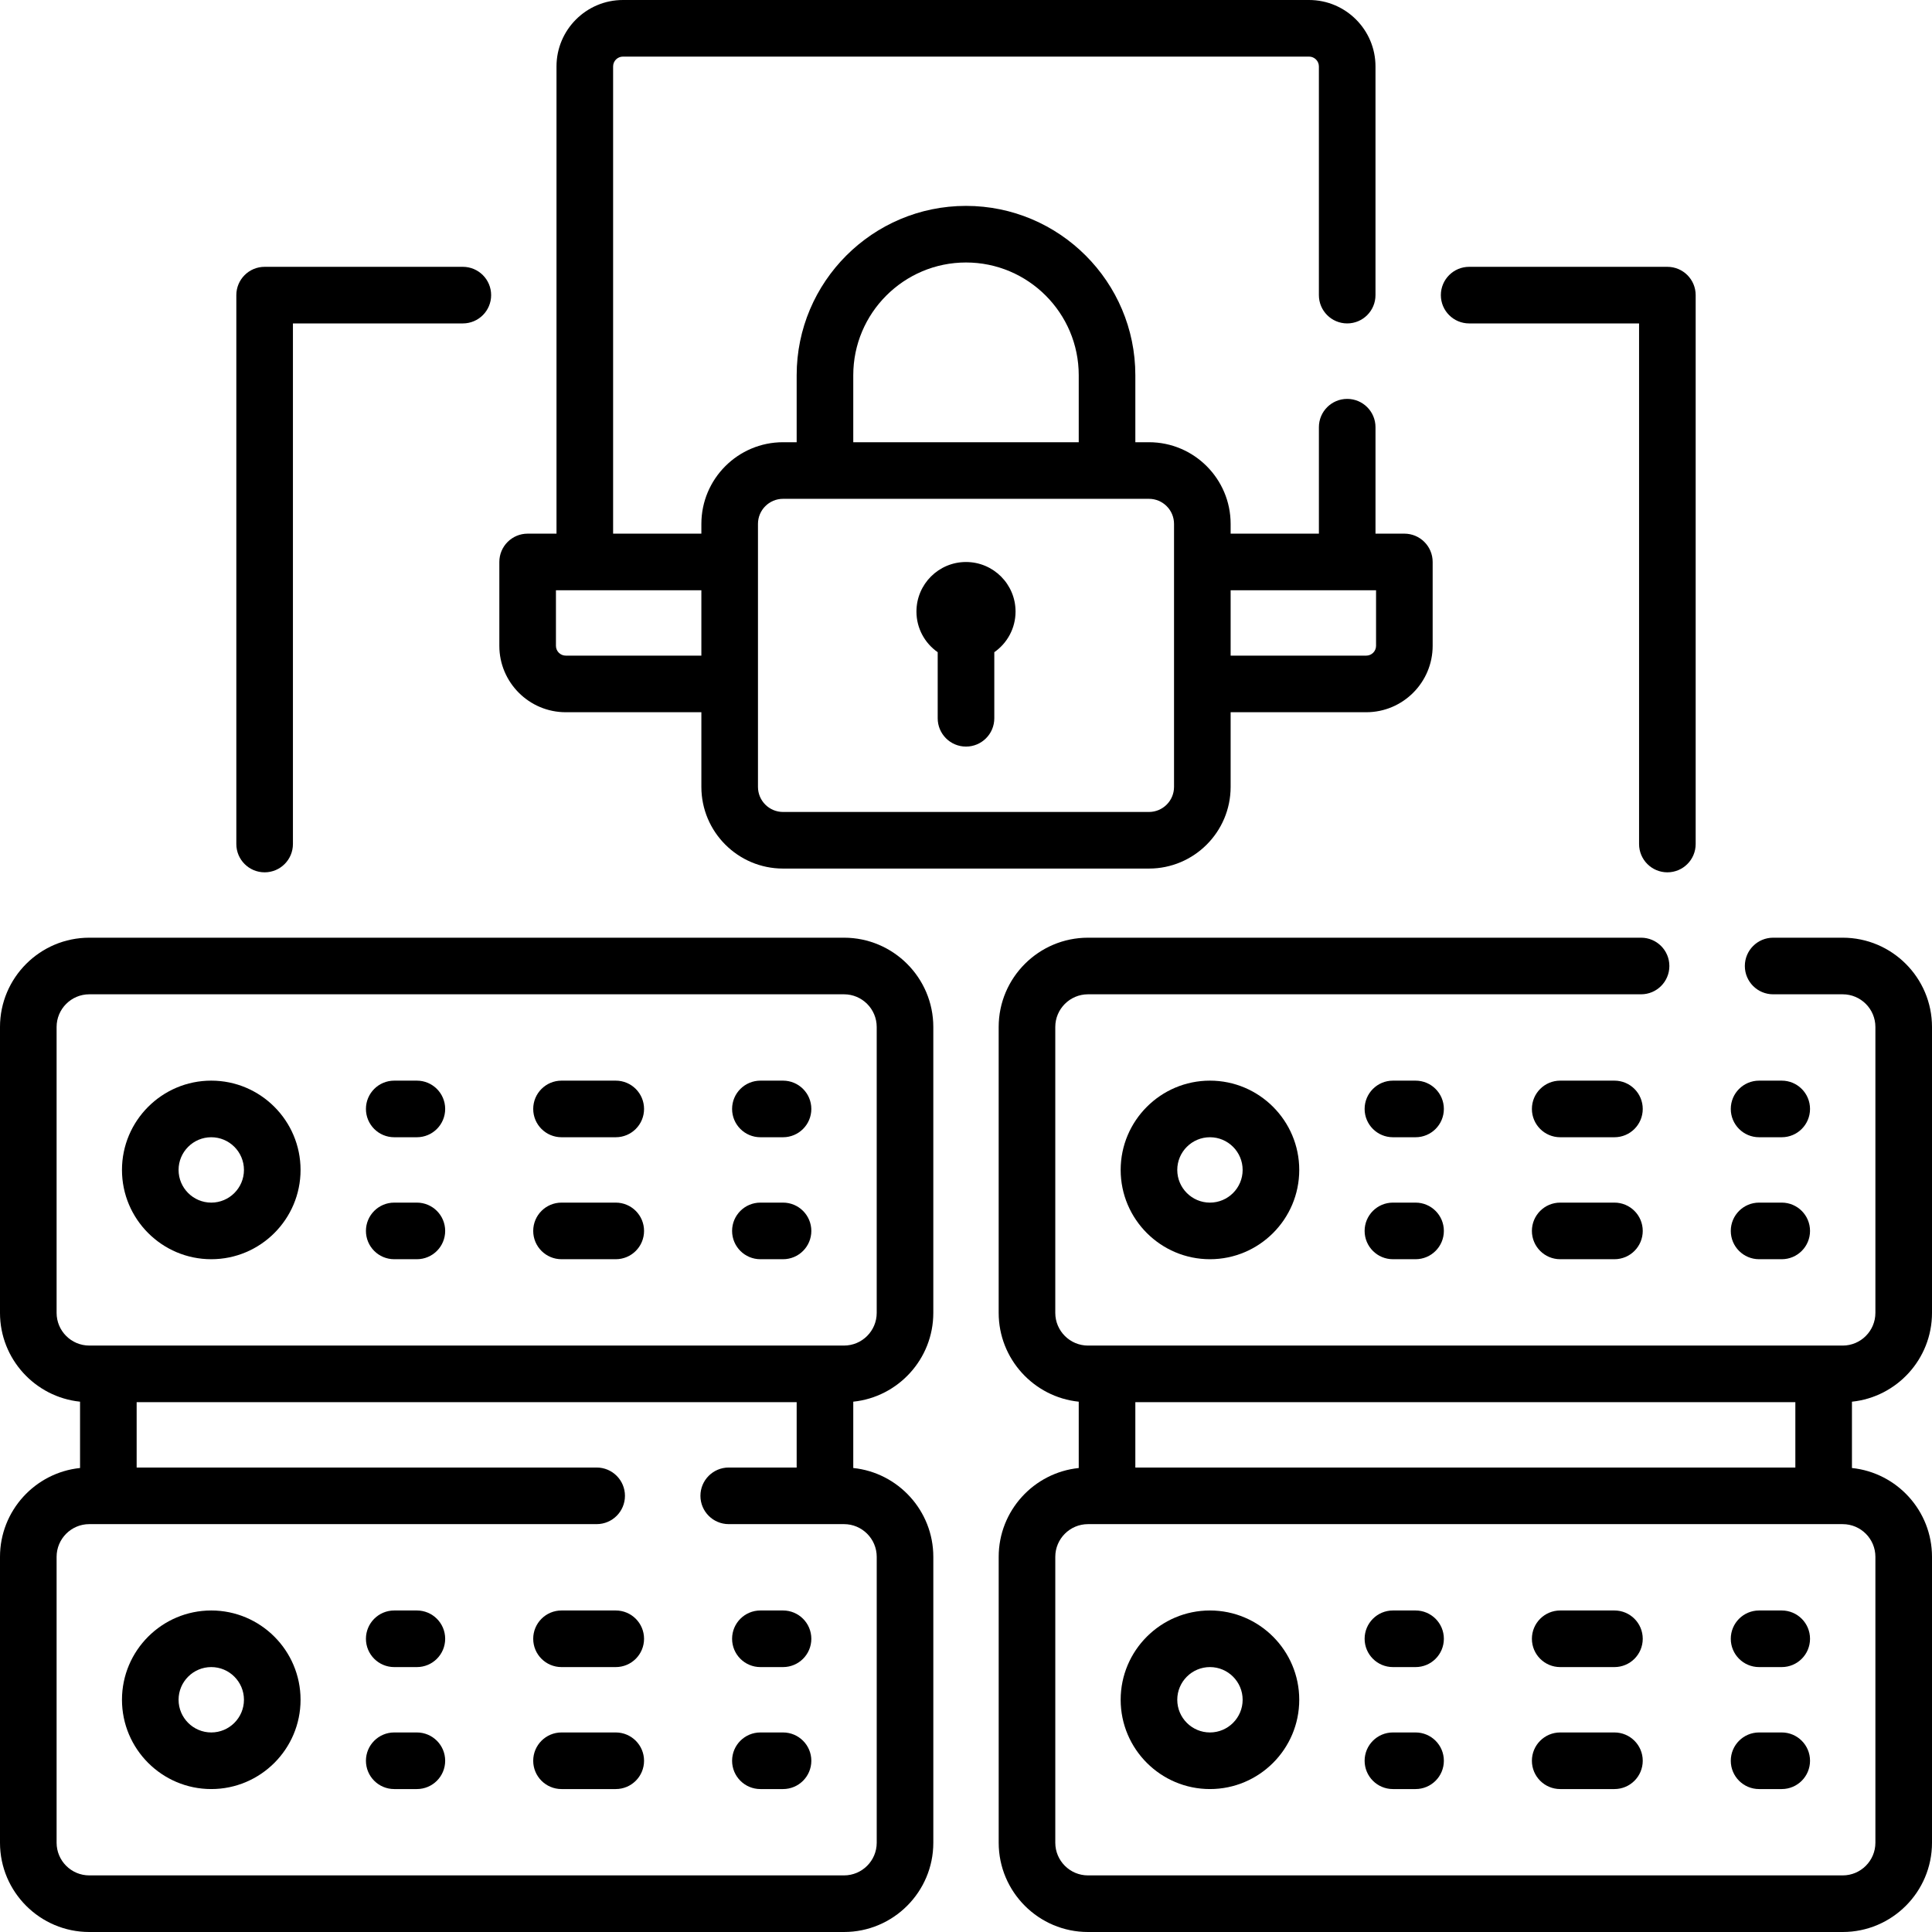 <svg id="Capa_1" enable-background="new 0 0 512 512" height="512" viewBox="0 0 512 512" width="512" xmlns="http://www.w3.org/2000/svg"><g><g><path d="m104.476 301.381h6c4.143 0 7.5-3.357 7.5-7.5s-3.357-7.5-7.5-7.5h-6c-4.143 0-7.5 3.357-7.5 7.5s3.357 7.5 7.5 7.5z"/><path d="m148.807 301.381h14.374c4.143 0 7.5-3.357 7.5-7.5s-3.357-7.5-7.5-7.5h-14.374c-4.143 0-7.5 3.357-7.5 7.5s3.357 7.5 7.5 7.5z"/><path d="m201.512 301.381h6c4.143 0 7.5-3.357 7.5-7.5s-3.357-7.5-7.5-7.5h-6c-4.143 0-7.5 3.357-7.5 7.5s3.357 7.5 7.5 7.5z"/><path d="m201.512 333.706h6c4.143 0 7.5-3.357 7.5-7.5s-3.357-7.5-7.5-7.5h-6c-4.143 0-7.5 3.357-7.5 7.5s3.357 7.5 7.5 7.5z"/><path d="m148.807 333.706h14.374c4.143 0 7.5-3.357 7.5-7.5s-3.357-7.5-7.5-7.5h-14.374c-4.143 0-7.5 3.357-7.5 7.5s3.357 7.5 7.5 7.5z"/><path d="m104.476 333.706h6c4.143 0 7.5-3.357 7.5-7.5s-3.357-7.5-7.5-7.5h-6c-4.143 0-7.5 3.357-7.5 7.5s3.357 7.5 7.5 7.5z"/><path d="m55.988 333.706c13.047 0 23.662-10.615 23.662-23.662 0-13.048-10.615-23.663-23.662-23.663-13.048 0-23.663 10.615-23.663 23.663 0 13.047 10.615 23.662 23.663 23.662zm0-32.325c4.776 0 8.662 3.887 8.662 8.663s-3.886 8.662-8.662 8.662-8.663-3.886-8.663-8.662 3.887-8.663 8.663-8.663z"/><path d="m226.124 389.037v-17.577c11.9-1.229 21.213-11.315 21.213-23.535v-75.762c0-13.048-10.615-23.663-23.662-23.663h-200.012c-13.048 0-23.663 10.615-23.663 23.663v75.762c0 12.22 9.313 22.306 21.214 23.536v17.576c-11.901 1.228-21.214 11.318-21.214 23.543v75.76c0 13.046 10.614 23.66 23.66 23.66h200.01c13.052 0 23.67-10.614 23.67-23.66v-75.76c0-12.223-9.313-22.311-21.216-23.543zm-211.124-41.112v-75.762c0-4.776 3.887-8.663 8.663-8.663h200.012c4.776 0 8.662 3.887 8.662 8.663v75.762c0 4.776-3.886 8.662-8.662 8.662h-200.012c-4.776 0-8.663-3.886-8.663-8.662zm217.34 140.415c0 4.775-3.89 8.66-8.67 8.66h-200.01c-4.775 0-8.66-3.885-8.66-8.66v-75.76c0-4.78 3.885-8.67 8.66-8.67h134.46c4.143 0 7.5-3.357 7.5-7.5s-3.357-7.5-7.5-7.5h-121.906v-17.323h174.91v17.323h-18.004c-4.143 0-7.5 3.357-7.5 7.5s3.357 7.5 7.5 7.5h30.55c4.78 0 8.67 3.89 8.67 8.67z"/><path d="m110.476 426.794h-6c-4.143 0-7.5 3.357-7.5 7.5s3.357 7.5 7.5 7.5h6c4.143 0 7.5-3.357 7.5-7.5s-3.358-7.5-7.5-7.5z"/><path d="m163.181 426.794h-14.374c-4.143 0-7.5 3.357-7.5 7.5s3.357 7.5 7.5 7.5h14.374c4.143 0 7.5-3.357 7.5-7.5s-3.358-7.5-7.5-7.5z"/><path d="m207.512 426.794h-6c-4.143 0-7.5 3.357-7.5 7.5s3.357 7.5 7.5 7.5h6c4.143 0 7.5-3.357 7.5-7.5s-3.358-7.5-7.5-7.5z"/><path d="m207.512 459.119h-6c-4.143 0-7.5 3.357-7.5 7.5s3.357 7.5 7.5 7.5h6c4.143 0 7.5-3.357 7.5-7.5s-3.358-7.5-7.5-7.5z"/><path d="m163.181 459.119h-14.374c-4.143 0-7.5 3.357-7.5 7.5s3.357 7.5 7.5 7.5h14.374c4.143 0 7.5-3.357 7.5-7.5s-3.358-7.5-7.5-7.5z"/><path d="m110.476 459.119h-6c-4.143 0-7.5 3.357-7.5 7.5s3.357 7.5 7.5 7.5h6c4.143 0 7.5-3.357 7.5-7.5s-3.358-7.5-7.5-7.5z"/><path d="m55.988 426.794c-13.048 0-23.663 10.615-23.663 23.662 0 13.048 10.615 23.663 23.663 23.663 13.047 0 23.662-10.615 23.662-23.663 0-13.047-10.615-23.662-23.662-23.662zm0 32.325c-4.776 0-8.663-3.887-8.663-8.663s3.887-8.662 8.663-8.662 8.662 3.886 8.662 8.662-3.885 8.663-8.662 8.663z"/><path d="m512 347.92v-75.76c0-13.046-10.614-23.66-23.66-23.66h-18.44c-4.143 0-7.5 3.357-7.5 7.5s3.357 7.5 7.5 7.5h18.439c4.775 0 8.66 3.885 8.66 8.66v75.76c0 4.78-3.885 8.67-8.66 8.67h-200.009c-4.78 0-8.67-3.89-8.67-8.67v-75.76c0-4.775 3.89-8.66 8.67-8.66h146.57c4.143 0 7.5-3.357 7.5-7.5s-3.357-7.5-7.5-7.5h-146.57c-13.052 0-23.67 10.614-23.67 23.66v75.76c0 12.223 9.313 22.311 21.216 23.543v17.577c-11.9 1.229-21.213 11.315-21.213 23.535v75.762c0 13.048 10.615 23.663 23.662 23.663h200.012c13.048 0 23.663-10.615 23.663-23.663v-75.762c0-12.22-9.312-22.306-21.214-23.536v-17.576c11.901-1.228 21.214-11.318 21.214-23.543zm-211.124 40.993v-17.323h174.91v17.323zm196.124 23.662v75.762c0 4.776-3.887 8.663-8.663 8.663h-200.012c-4.776 0-8.662-3.887-8.662-8.663v-75.762c0-4.776 3.886-8.662 8.662-8.662h200.012c4.776 0 8.663 3.886 8.663 8.662z"/><path d="m375.139 286.381h-6c-4.143 0-7.5 3.357-7.5 7.5s3.357 7.5 7.5 7.5h6c4.143 0 7.5-3.357 7.5-7.5s-3.358-7.5-7.5-7.5z"/><path d="m427.844 286.381h-14.374c-4.143 0-7.5 3.357-7.5 7.5s3.357 7.5 7.5 7.5h14.374c4.143 0 7.5-3.357 7.5-7.5s-3.358-7.5-7.5-7.5z"/><path d="m466.175 301.381h6c4.143 0 7.5-3.357 7.5-7.5s-3.357-7.5-7.5-7.5h-6c-4.143 0-7.5 3.357-7.5 7.5s3.357 7.5 7.5 7.5z"/><path d="m466.175 333.706h6c4.143 0 7.5-3.357 7.5-7.5s-3.357-7.5-7.5-7.5h-6c-4.143 0-7.5 3.357-7.5 7.5s3.357 7.5 7.5 7.5z"/><path d="m427.844 318.706h-14.374c-4.143 0-7.5 3.357-7.5 7.5s3.357 7.5 7.5 7.5h14.374c4.143 0 7.5-3.357 7.5-7.5s-3.358-7.5-7.5-7.5z"/><path d="m375.139 318.706h-6c-4.143 0-7.5 3.357-7.5 7.5s3.357 7.5 7.5 7.5h6c4.143 0 7.5-3.357 7.5-7.5s-3.358-7.5-7.5-7.5z"/><path d="m296.988 310.044c0 13.047 10.615 23.662 23.662 23.662 13.048 0 23.663-10.615 23.663-23.662 0-13.048-10.615-23.663-23.663-23.663-13.046 0-23.662 10.615-23.662 23.663zm32.325 0c0 4.776-3.887 8.662-8.663 8.662s-8.662-3.886-8.662-8.662 3.886-8.663 8.662-8.663 8.663 3.887 8.663 8.663z"/><path d="m375.139 426.794h-6c-4.143 0-7.5 3.357-7.5 7.5s3.357 7.5 7.5 7.5h6c4.143 0 7.5-3.357 7.5-7.5s-3.358-7.5-7.5-7.5z"/><path d="m427.844 426.794h-14.374c-4.143 0-7.5 3.357-7.5 7.5s3.357 7.5 7.5 7.5h14.374c4.143 0 7.5-3.357 7.5-7.5s-3.358-7.5-7.5-7.5z"/><path d="m472.175 426.794h-6c-4.143 0-7.5 3.357-7.5 7.5s3.357 7.5 7.5 7.5h6c4.143 0 7.5-3.357 7.5-7.5s-3.358-7.5-7.5-7.5z"/><path d="m472.175 459.119h-6c-4.143 0-7.5 3.357-7.5 7.5s3.357 7.5 7.5 7.5h6c4.143 0 7.5-3.357 7.5-7.5s-3.358-7.5-7.5-7.5z"/><path d="m427.844 459.119h-14.374c-4.143 0-7.5 3.357-7.5 7.5s3.357 7.5 7.5 7.5h14.374c4.143 0 7.5-3.357 7.5-7.5s-3.358-7.5-7.5-7.5z"/><path d="m375.139 459.119h-6c-4.143 0-7.5 3.357-7.5 7.5s3.357 7.5 7.5 7.5h6c4.143 0 7.5-3.357 7.5-7.5s-3.358-7.5-7.5-7.5z"/><path d="m320.65 426.794c-13.047 0-23.662 10.615-23.662 23.662 0 13.048 10.615 23.663 23.662 23.663 13.048 0 23.663-10.615 23.663-23.663 0-13.047-10.615-23.662-23.663-23.662zm0 32.325c-4.776 0-8.662-3.887-8.662-8.663s3.886-8.662 8.662-8.662 8.663 3.886 8.663 8.662-3.886 8.663-8.663 8.663z"/><path d="m149.933 188.748h35.938v19.788c0 11.934 9.708 21.643 21.642 21.643h96.977c11.934 0 21.642-9.709 21.642-21.643v-19.788h35.938c9.705 0 17.602-7.896 17.602-17.602v-22.224c0-4.143-3.357-7.5-7.5-7.5h-7.649v-28.212c0-4.143-3.357-7.5-7.5-7.5s-7.5 3.357-7.5 7.5v28.213h-23.39v-2.588c0-11.934-9.708-21.642-21.642-21.642h-3.612v-17.755c0-24.745-20.131-44.876-44.876-44.876s-44.876 20.131-44.876 44.876v17.755h-3.612c-11.934 0-21.642 9.708-21.642 21.642v2.588h-23.39v-123.823c0-1.434 1.171-2.6 2.609-2.6h181.82c1.438 0 2.609 1.166 2.609 2.6v60.61c0 4.143 3.357 7.5 7.5 7.5s7.5-3.357 7.5-7.5v-60.61c0-9.704-7.899-17.6-17.609-17.6h-181.822c-9.71 0-17.609 7.896-17.609 17.6v123.823h-7.649c-4.143 0-7.5 3.357-7.5 7.5v22.224c-.001 9.705 7.896 17.601 17.601 17.601zm214.736-32.325v14.724c0 1.435-1.167 2.602-2.602 2.602h-35.937v-17.325h38.539zm-138.545-56.985c0-16.474 13.402-29.876 29.876-29.876s29.876 13.402 29.876 29.876v17.755h-59.752zm-25.254 39.397c0-3.662 2.979-6.642 6.642-6.642h96.977c3.662 0 6.642 2.979 6.642 6.642v69.701c0 3.663-2.979 6.643-6.642 6.643h-96.977c-3.662 0-6.642-2.979-6.642-6.643zm-53.539 17.588h38.539v17.325h-35.938c-1.435 0-2.602-1.167-2.602-2.602v-14.723z"/><path d="m248.5 172.84v17.513c0 4.143 3.357 7.5 7.5 7.5s7.5-3.357 7.5-7.5v-17.513c3.402-2.373 5.632-6.309 5.632-10.771 0-7.253-5.879-13.132-13.132-13.132s-13.132 5.88-13.132 13.132c0 4.462 2.23 8.398 5.632 10.771z"/><path d="m389.342 85.711h45.028v137.964c0 4.143 3.357 7.5 7.5 7.5s7.5-3.357 7.5-7.5v-145.464c0-4.143-3.357-7.5-7.5-7.5h-52.528c-4.143 0-7.5 3.357-7.5 7.5s3.357 7.5 7.5 7.5z"/><path d="m70.13 231.175c4.143 0 7.5-3.357 7.5-7.5v-137.964h45.028c4.143 0 7.5-3.357 7.5-7.5s-3.357-7.5-7.5-7.5h-52.528c-4.143 0-7.5 3.357-7.5 7.5v145.464c0 4.142 3.357 7.5 7.5 7.5z"/></g></g></svg>